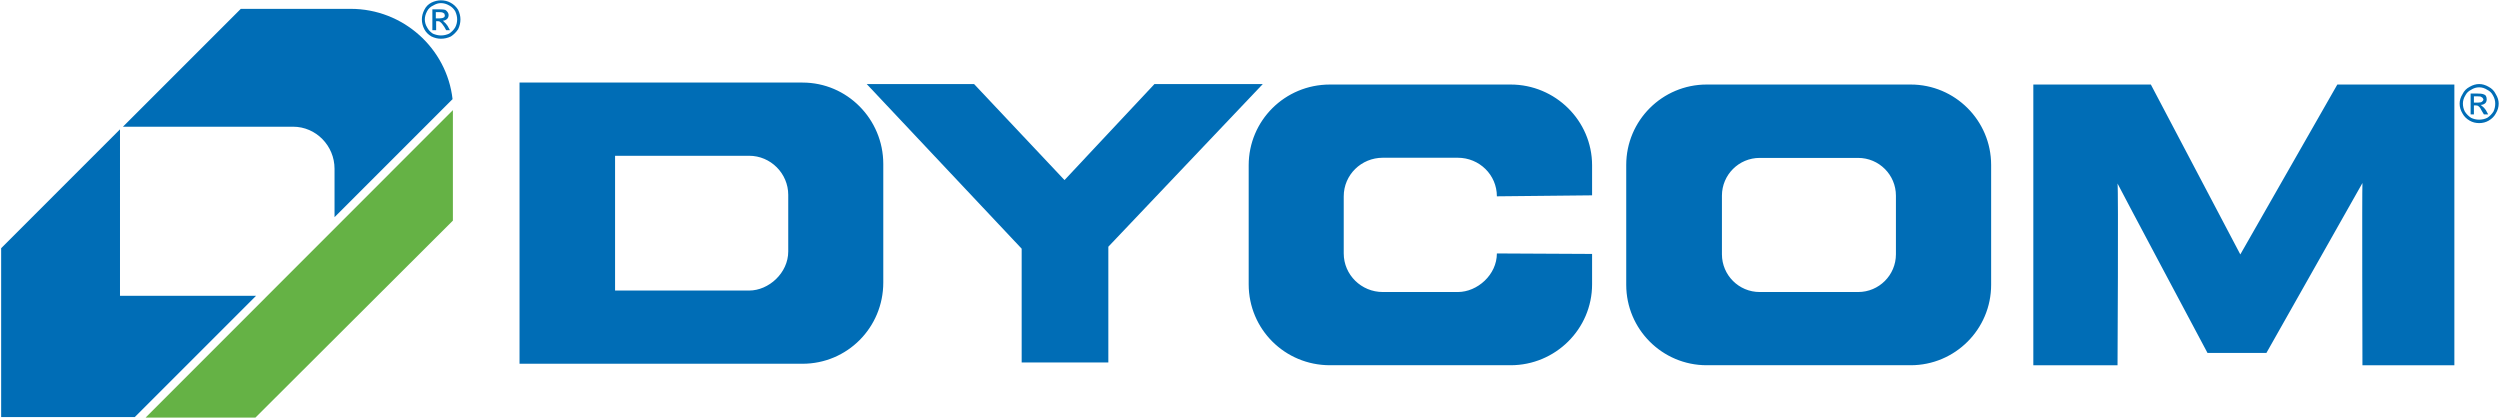 <svg version="1.2" xmlns="http://www.w3.org/2000/svg" viewBox="0 0 1523 255" width="1523" height="255">
	<title>2021-Annual-Report-1-pdf-svg</title>
	<defs>
		<clipPath clipPathUnits="userSpaceOnUse" id="cp1">
			<path d="m-529.35-499.61h4276.76v5322.34h-4276.76z"/>
		</clipPath>
	</defs>
	<style>
		.s0 { fill: #006db6 } 
		.s1 { fill: #65b245 } 
	</style>
	<g id="Clip-Path: Page 1" clip-path="url(#cp1)">
		<g id="Page 1">
			<path id="Path 4" class="s0" d="m622.4 220.8v-69.3l-94.4-100.3h65.4l55.1 58.5 54.8-58.5h66l-94.1 99.1v70.5z"/>
			<path id="Path 6" fill-rule="evenodd" class="s0" d="m1380.7 215h-35.9c0 0-53.6-100.6-54.8-103.2 0.6 3.4 0 110.7 0 110.7h-51.3v-171h71.6l54.5 103.5 59.1-103.5h71.3v171h-56c0 0-0.3-107 0-111zm-390-114.5c0-27.1 22-49 49-49h124.3c27 0 49 21.9 49 49v73c0 27.1-22 49-49 49h-124.3c-27 0-49-21.9-49-49zm58.3 54.4c0 12.7 10.3 23 23 23h60c12.7 0 23-10.3 23-23v-35.7c0-12.7-10.3-23-23-23h-60c-12.7 0-23 10.3-23 23zm-732.5 66.7v-171.3h172.4c27.2 0 49.2 22.3 49.2 49.6v72.2c0 27.5-22 49.5-49.2 49.5zm139.9-44.6c11.9 0 23.8-10.7 23.8-23.8v-34.5c0-13-10.7-23.8-23.8-23.8h-81.7v82.1zm513.5-22.3v18.5c0 27.3-22.4 49.3-49.6 49.3h-110.1c-27.5 0-49.5-22-49.5-49.3v-72.5c0-27.2 22-49.2 49.5-49.2h110.1c27.2 0 49.6 22 49.6 49.2v18.3l-58 0.6c0-13.1-10.7-23.5-23.8-23.5h-45.7c-13.1 0-23.8 10.4-23.8 23.5v34.8c0 13 10.7 23.5 23.8 23.5h45.7c11.9 0 23.8-10.5 23.8-23.5zm540.4-103.5q2.9 0 5.8 1.7 2.9 1.5 4.3 4.4 1.8 2.9 1.8 5.8 0 3.2-1.8 6.1-1.4 2.6-4.3 4.3-2.6 1.5-5.8 1.5-3.2 0-5.8-1.5-2.9-1.7-4.3-4.3-1.8-2.9-1.8-6.1 0-2.9 1.8-5.8 1.4-2.9 4.3-4.4 2.9-1.7 5.8-1.7zm0 2q-2.6 0-4.9 1.5-2.3 1.1-3.5 3.4-1.5 2.4-1.5 5 0 2.6 1.2 4.9 1.5 2.3 3.8 3.8 2.3 1.1 4.9 1.1 2.6 0 4.9-1.1 2.3-1.5 3.8-3.8 1.1-2.3 1.1-4.9 0-2.6-1.4-5-1.2-2.3-3.5-3.4-2.3-1.5-4.9-1.5zm-5.2 16.5v-12.7h4.3q2.3 0 3.2 0.3 1.2 0.3 1.8 1.1 0.5 0.9 0.5 2.1 0 1.4-0.8 2.3-1.2 1.1-2.9 1.1l1.1 0.9q0.9 0.6 2.1 2.3l1.4 2.6h-2.6l-1.2-2q-1.1-2.3-2-2.9-0.6-0.6-1.7-0.6h-1.2v5.5zm2-7.2h2.6q1.8 0 2.4-0.6 0.8-0.6 0.8-1.4l-0.5-0.9-0.9-0.6q-0.3-0.3-2-0.3h-2.4zm-1434 117.7h82.9l-73.9 73.9h-81.4v-102.9l72.4-72.4zm130.7-47.9v-29.5c0-14-11.3-25.6-25.2-25.6h-103.7l71.8-71.8h67c31.8 0 58.5 24 62 55z"/>
			<path id="Path 7" class="s1" d="m275.9 67.1l-187.2 187.3h66.9l120.3-120z"/>
			<path id="Path 8" fill-rule="evenodd" class="s0" d="m268.6 0.2q3.2 0 5.8 1.4 2.9 1.5 4.7 4.4 1.4 2.9 1.4 5.8 0 3.1-1.4 6-1.8 2.7-4.4 4.4-2.9 1.4-6.1 1.4-2.9 0-5.8-1.4-2.9-1.7-4.3-4.4-1.5-2.9-1.5-6 0-2.9 1.5-5.8 1.4-2.9 4.3-4.4 2.9-1.4 5.8-1.4zm0 1.7q-2.3 0-4.6 1.4-2.6 1.2-3.8 3.5-1.4 2.6-1.4 5 0 2.6 1.4 4.9 1.2 2.3 3.5 3.8 2.6 1.1 4.9 1.1 2.6 0 5-1.1 2.3-1.5 3.7-3.8 1.2-2.3 1.2-4.9 0-2.4-1.2-5-1.4-2.3-3.7-3.5-2.4-1.4-5-1.4zm-5.2 16.5v-12.7h4.7q2 0 3.1 0.3 0.9 0.5 1.5 1.4 0.6 0.9 0.6 1.7 0 1.5-0.9 2.4-1.2 1.1-2.6 1.1l0.9 0.9q0.8 0.6 2 2.3l1.4 2.6h-2.3l-1.1-2q-1.5-2.3-2.4-2.9-0.5-0.6-1.4-0.6h-1.2v5.5zm2.1-7.2h2.3q1.7 0 2.6-0.6 0.6-0.3 0.6-1.2l-0.3-1.1-0.9-0.6q-0.6-0.3-2-0.3h-2.3z"/>
		</g>
	</g>
</svg>
